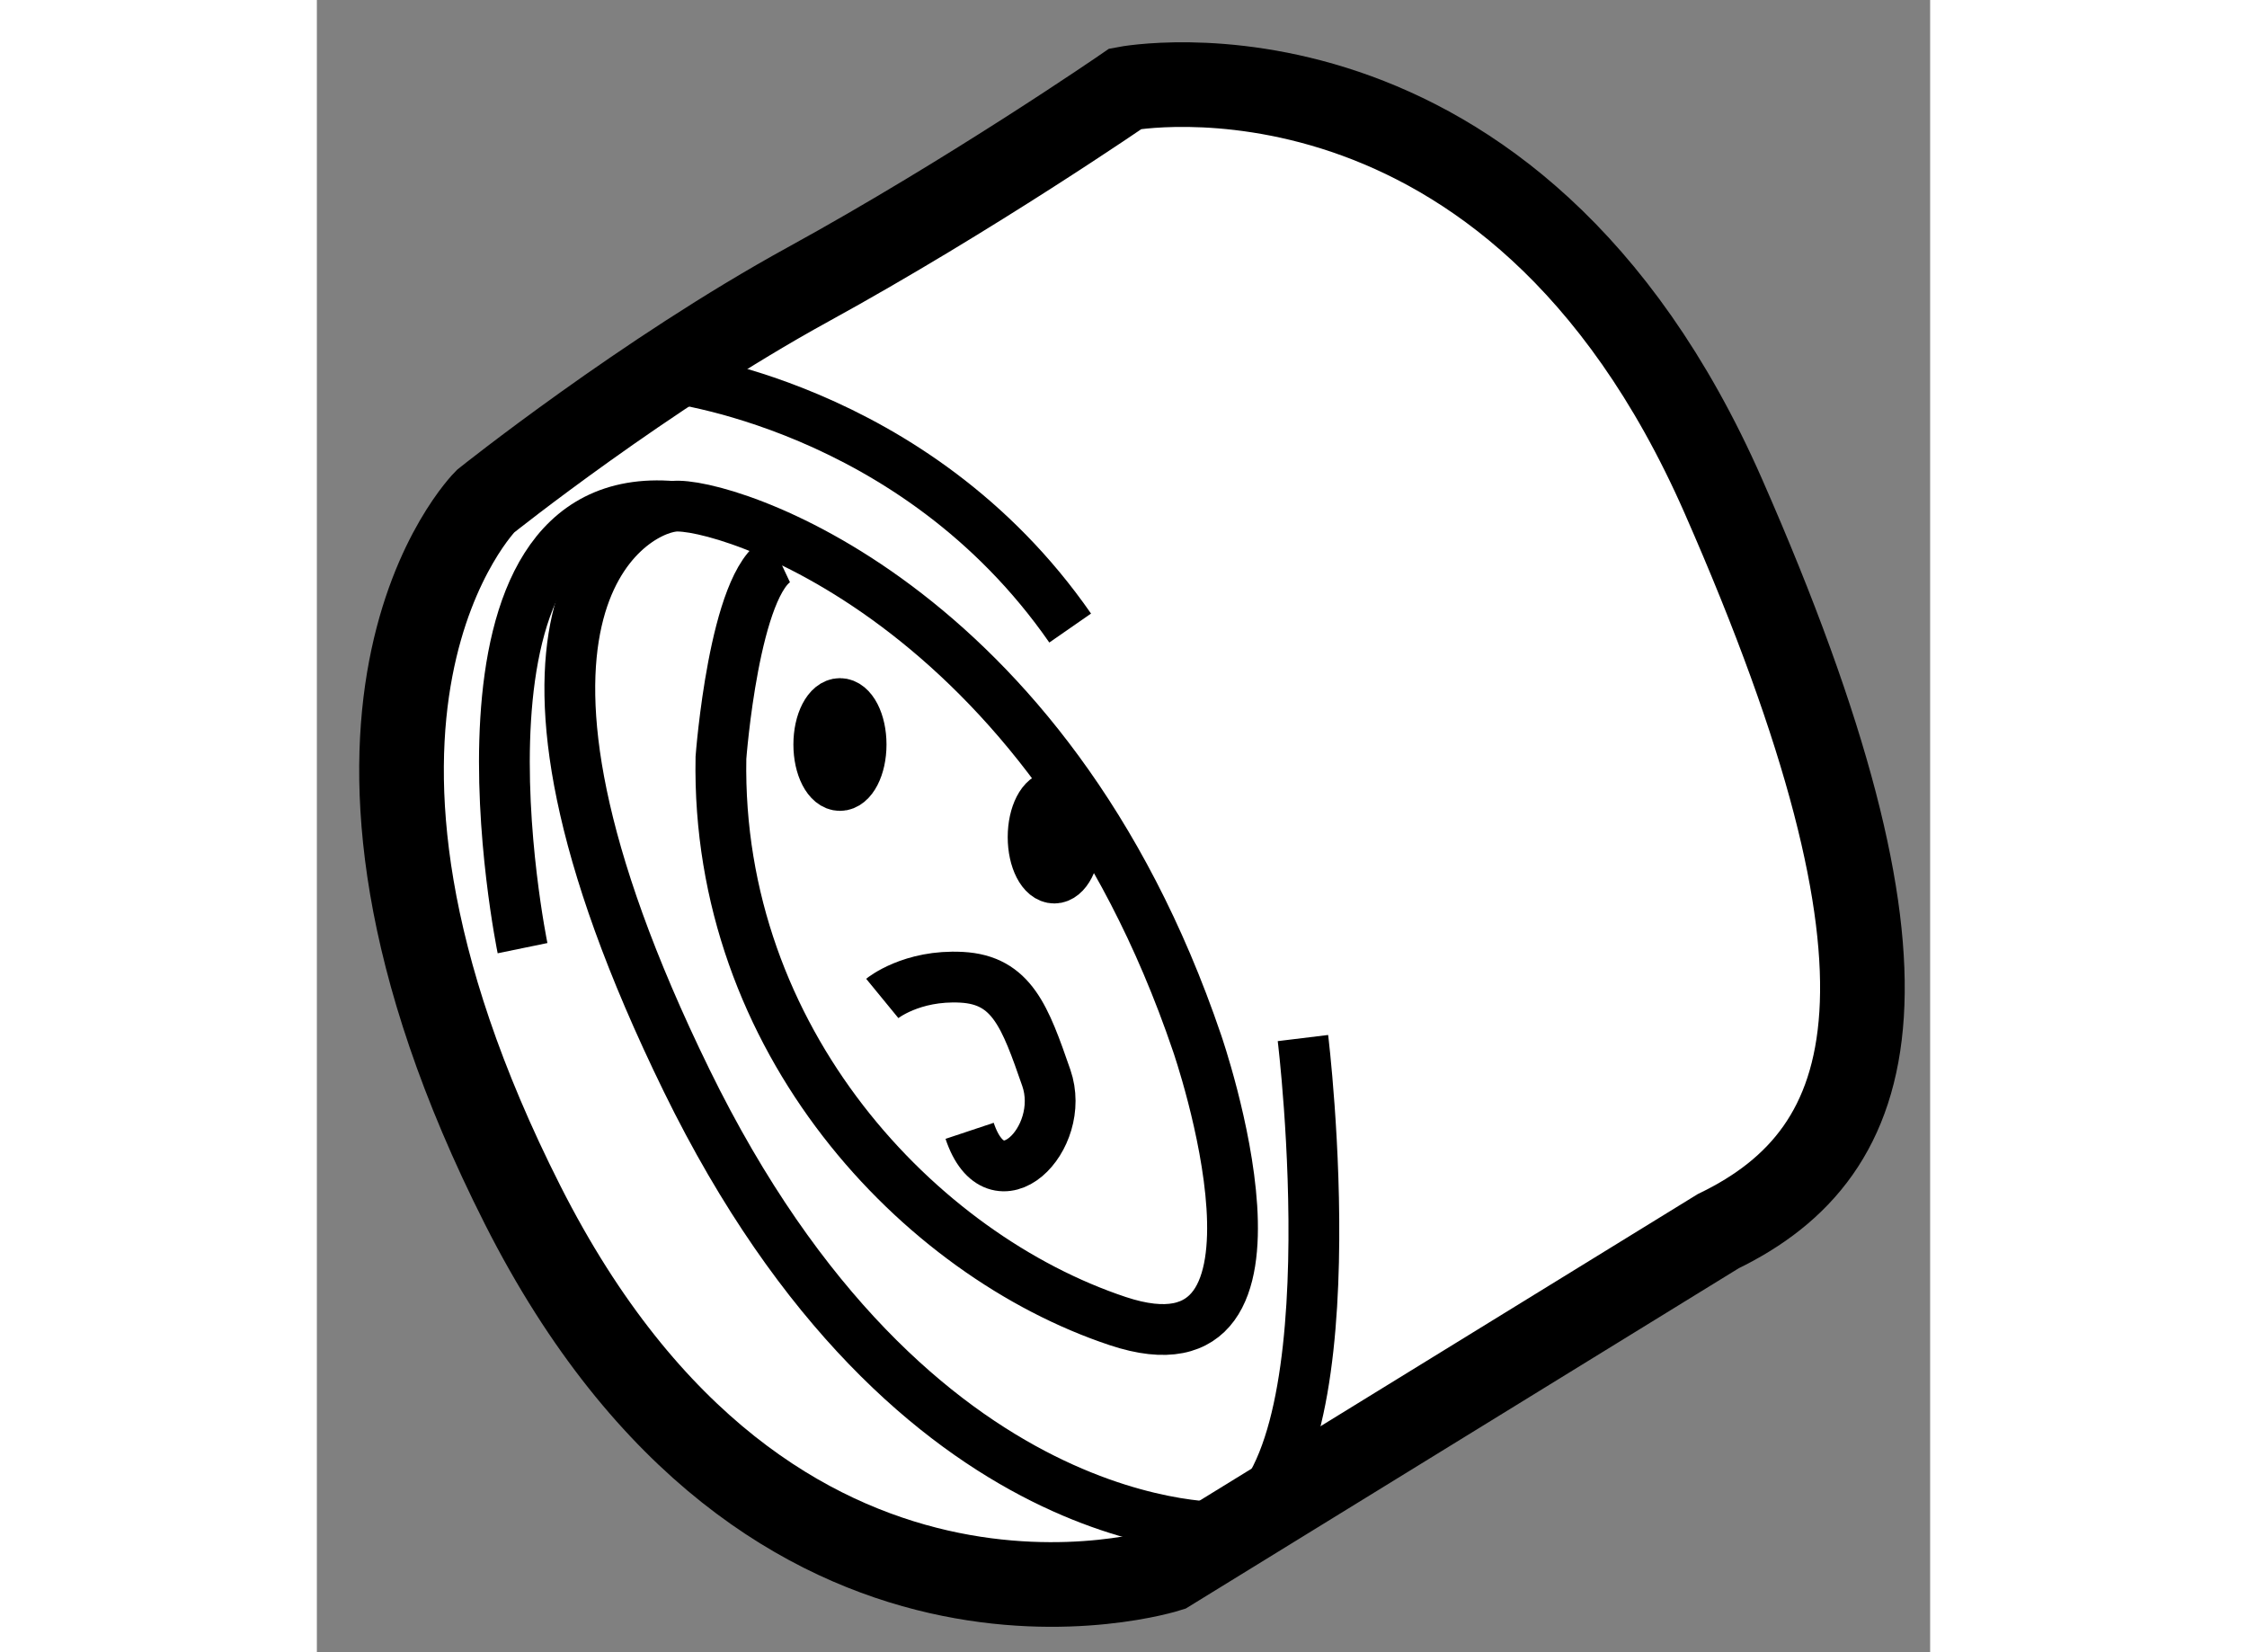 <?xml version="1.0" encoding="utf-8"?>
<!-- Generator: Adobe Illustrator 15.1.0, SVG Export Plug-In . SVG Version: 6.00 Build 0)  -->
<!DOCTYPE svg PUBLIC "-//W3C//DTD SVG 1.1//EN" "http://www.w3.org/Graphics/SVG/1.1/DTD/svg11.dtd">
<svg version="1.1" xmlns="http://www.w3.org/2000/svg" xmlns:xlink="http://www.w3.org/1999/xlink" x="0px" y="0px" width="244.8px"
	 height="180px" viewBox="165.853 118.975 9.53 9.76" enable-background="new 0 0 244.8 180" xml:space="preserve">
	
<rect x="165.853" y="118.975" width="9.53" height="9.76" fill="#808080" stroke="none"/>
	
<g><path fill="#FFFFFF" stroke="#000000" stroke-width="0.5" d="M174.131,126.248l-3.25,2c0,0-2.344,0.75-3.813-2.156
			s-0.219-4.156-0.219-4.156s0.938-0.75,1.906-1.281s1.875-1.156,1.875-1.156s2.281-0.438,3.531,2.406
			S175.1,125.779,174.131,126.248z"></path><path fill="none" stroke="#000000" stroke-width="0.3" d="M167.912,121.201c0,0,1.469,0.156,2.391,1.484"></path><path fill="none" stroke="#000000" stroke-width="0.3" d="M171.678,125.107c0,0,0.313,2.563-0.438,2.891
			c0,0-1.859,0.109-3.203-2.641s-0.359-3.359-0.078-3.391s2.203,0.547,3.094,3.172c0,0,0.703,2.031-0.469,1.641
			s-2.375-1.656-2.344-3.328c0,0,0.078-1.047,0.344-1.172"></path><ellipse fill="none" stroke="#000000" stroke-width="0.3" cx="170.209" cy="123.92" rx="0.125" ry="0.242"></ellipse><ellipse fill="none" stroke="#000000" stroke-width="0.3" cx="168.943" cy="123.373" rx="0.125" ry="0.242"></ellipse><path fill="none" stroke="#000000" stroke-width="0.3" d="M169.193,124.873c0,0,0.172-0.141,0.469-0.125s0.375,0.234,0.5,0.594
			s-0.297,0.781-0.453,0.313"></path><path fill="none" stroke="#000000" stroke-width="0.3" d="M167.068,124.576c0,0-0.563-2.734,0.891-2.609"></path></g>


</svg>